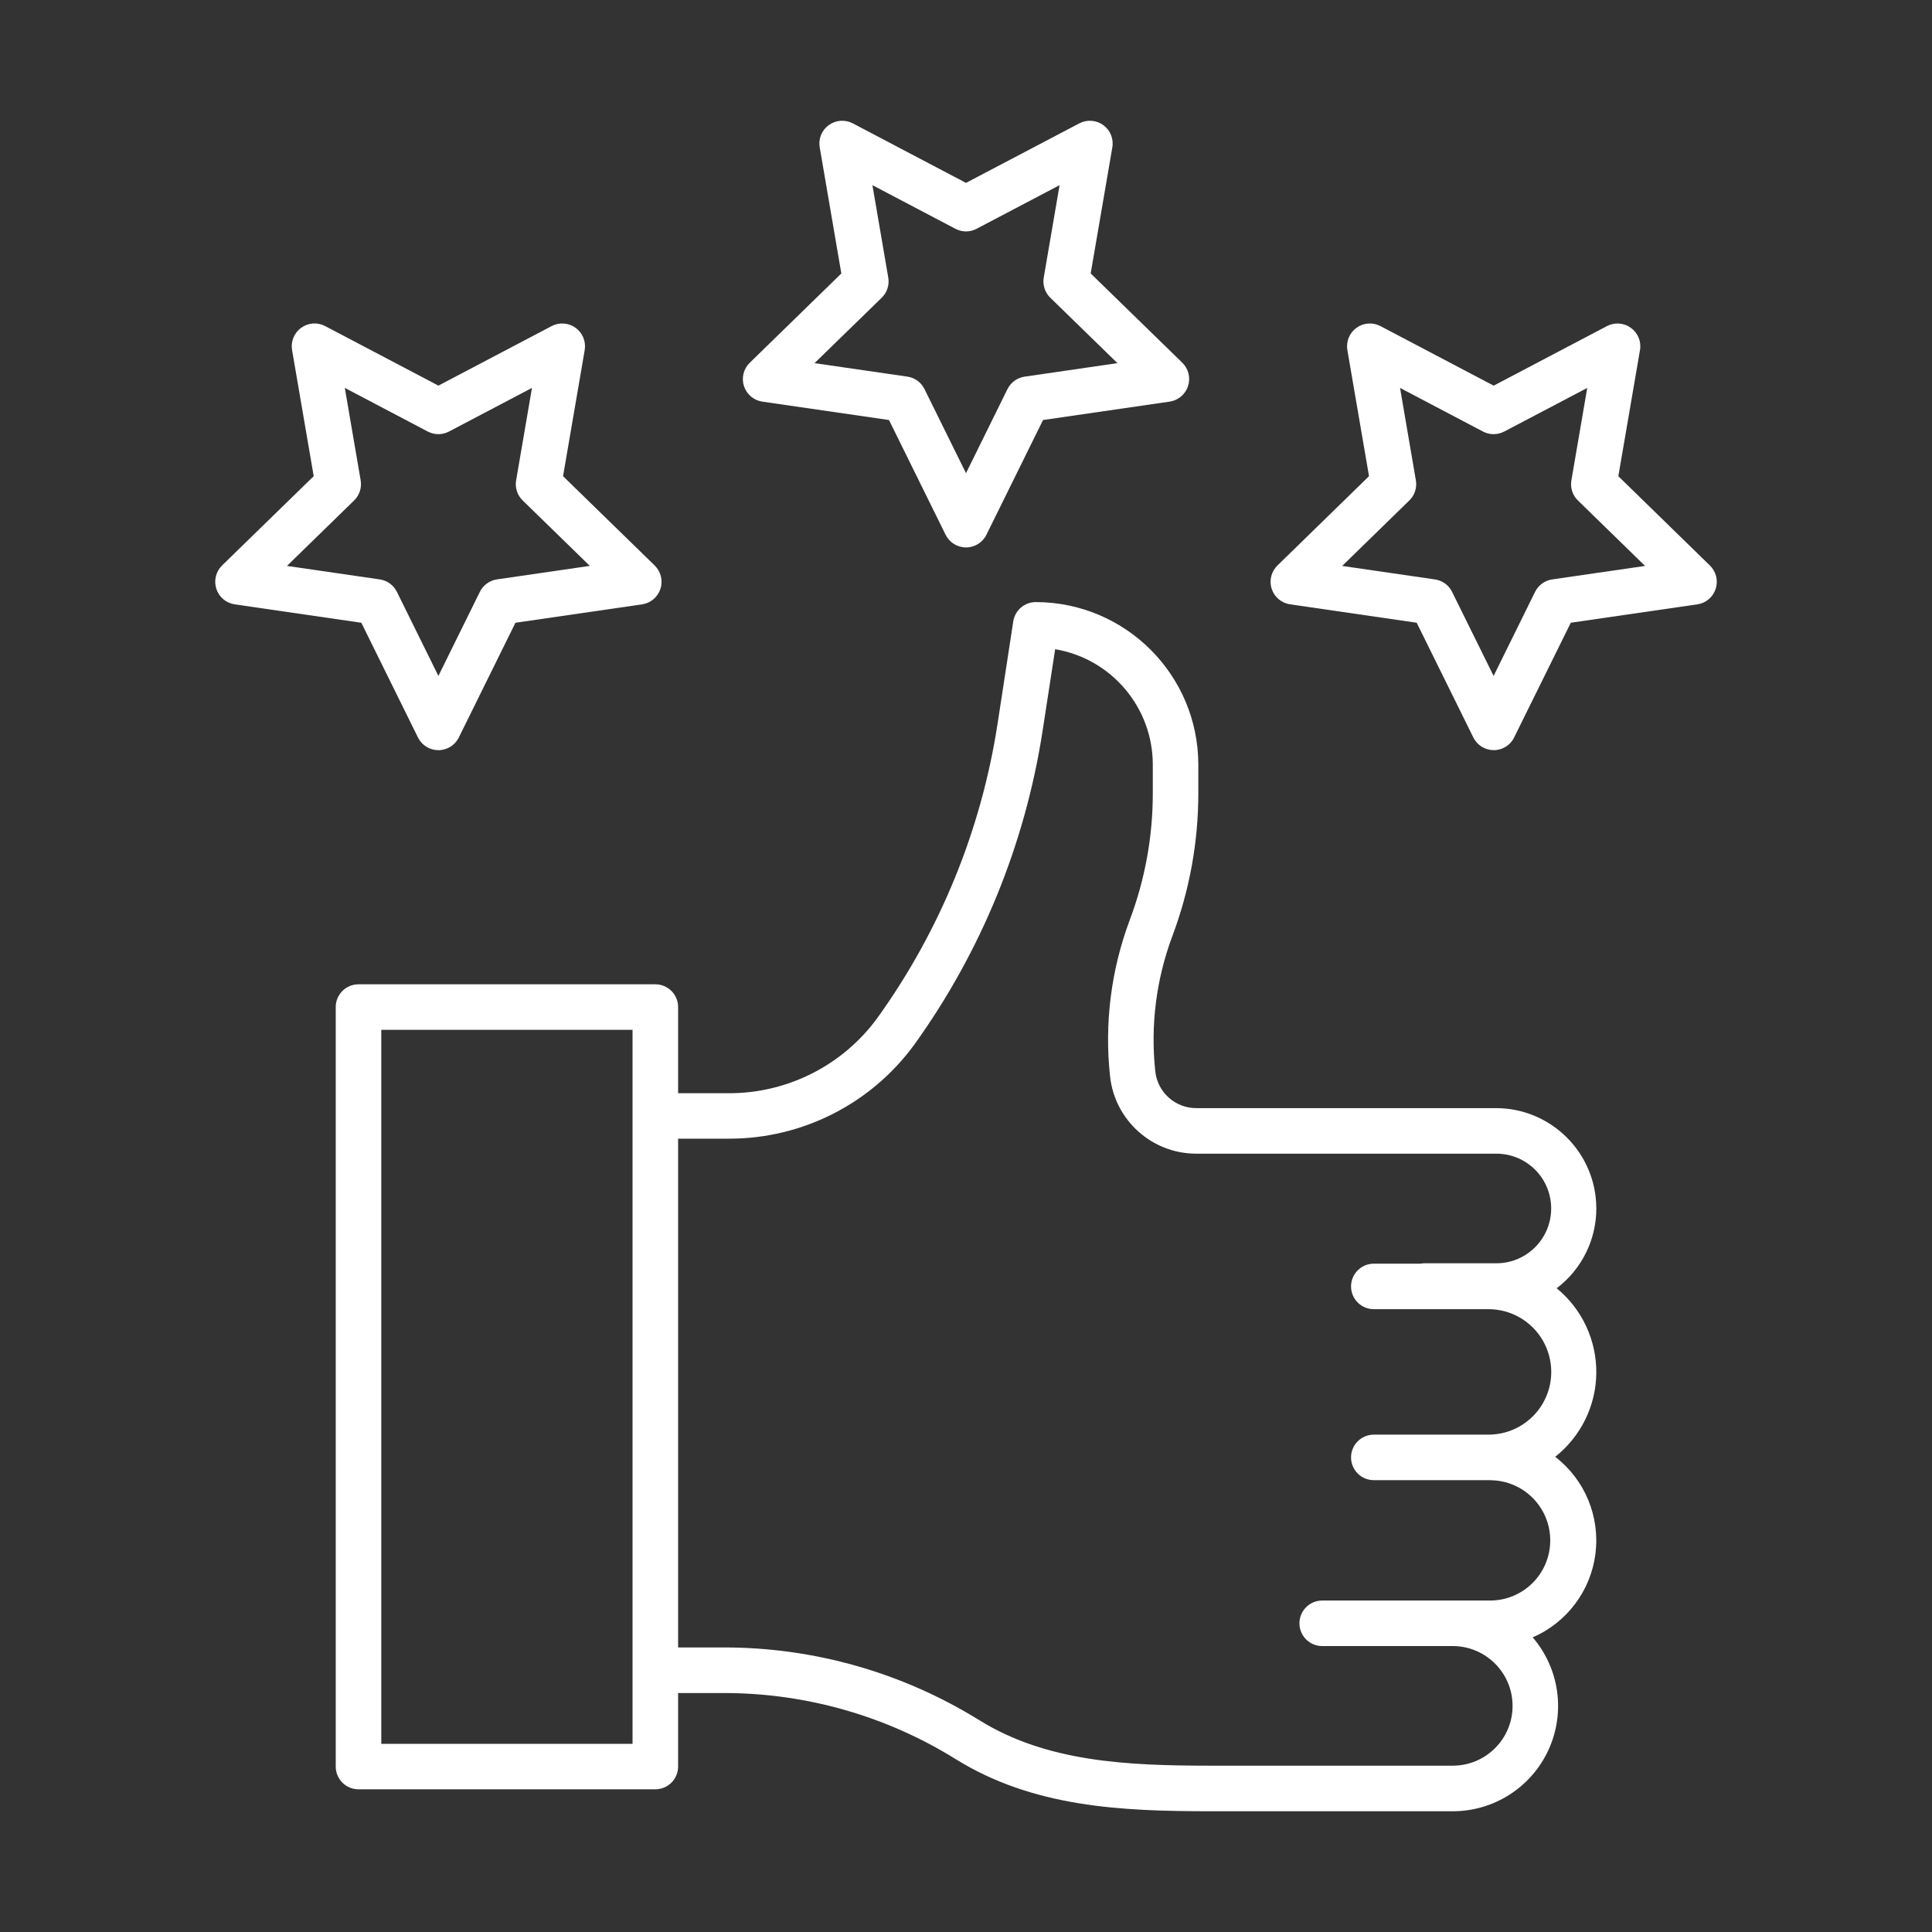 <?xml version="1.0" encoding="utf-8"?>
<!-- Generator: Adobe Illustrator 13.0.0, SVG Export Plug-In . SVG Version: 6.00 Build 14948)  -->
<!DOCTYPE svg PUBLIC "-//W3C//DTD SVG 1.1//EN" "http://www.w3.org/Graphics/SVG/1.1/DTD/svg11.dtd">
<svg version="1.1" id="Layer_1" xmlns="http://www.w3.org/2000/svg" xmlns:xlink="http://www.w3.org/1999/xlink" x="0px" y="0px"
	 width="80px" height="80px" viewBox="0 0 80 80" enable-background="new 0 0 80 80" xml:space="preserve">
<rect x="0" y="0" width="80" height="80" fill="#333333" stroke="none"/>
<rect fill="none" width="80" height="80"/>
<g>
	<g>
		<path fill="#FFFFFF" d="M66.1,50.042c-0.002-2.296-1.863-4.155-4.156-4.157H49.536c-0.872,0.002-1.604-0.654-1.698-1.521
			c-0.205-1.896,0.038-3.813,0.705-5.598c0.713-1.896,1.078-3.903,1.077-5.928v-1.176c-0.004-3.715-3.017-6.726-6.731-6.731
			c-0.465,0-0.861,0.339-0.932,0.8l-0.652,4.25c-0.677,4.39-2.379,8.557-4.97,12.164c-1.427,1.959-3.702,3.117-6.124,3.123h-2.132
			V41.7c0-0.521-0.422-0.942-0.943-0.942H14.845c-0.522,0-0.943,0.422-0.943,0.942v31.448c0,0.522,0.421,0.943,0.943,0.943h12.291
			c0.521,0,0.943-0.421,0.943-0.943v-3.043h1.894c3.39-0.002,6.712,0.944,9.591,2.731C42.783,74.836,46.407,75,50.15,75h10.004
			c1.703,0.002,3.254-0.992,3.965-2.539c0.711-1.549,0.456-3.369-0.654-4.662c1.42-0.615,2.409-1.934,2.6-3.47
			c0.191-1.538-0.441-3.062-1.668-4.006c1.064-0.841,1.691-2.118,1.703-3.474c0.01-1.355-0.591-2.646-1.642-3.505
			C65.493,52.563,66.1,51.338,66.1,50.042L66.1,50.042z M26.192,72.209H15.788V42.643h10.404V72.209z M61.723,61.294
			c1.366,0.011,2.469,1.123,2.469,2.49c0,1.37-1.103,2.479-2.469,2.491h-6.974c-0.521,0-0.942,0.424-0.942,0.942
			c0,0.521,0.422,0.943,0.942,0.943h5.405c1.367,0,2.478,1.108,2.478,2.478c0,1.367-1.108,2.475-2.478,2.475H50.15
			c-3.459,0-6.795-0.146-9.592-1.879c-3.179-1.974-6.845-3.019-10.584-3.017h-1.895V47.15h2.132
			c3.029-0.004,5.871-1.455,7.654-3.902c2.765-3.85,4.583-8.298,5.306-12.982l0.521-3.384c2.332,0.395,4.041,2.413,4.043,4.778
			v1.177c0.002,1.798-0.322,3.582-0.957,5.264c-0.771,2.063-1.051,4.277-0.813,6.467c0.197,1.822,1.738,3.205,3.573,3.203h12.406
			c0.815-0.006,1.572,0.424,1.981,1.129c0.408,0.705,0.408,1.576,0,2.279c-0.409,0.704-1.167,1.139-1.981,1.131h-2.957
			c-0.057,0-0.113,0.004-0.168,0.016h-1.932c-0.521,0-0.943,0.423-0.943,0.943c0,0.52,0.422,0.941,0.943,0.941h4.729
			c0.934-0.007,1.798,0.487,2.267,1.294c0.468,0.808,0.468,1.804,0,2.609c-0.469,0.807-1.333,1.299-2.267,1.292h-4.729
			c-0.521,0-0.943,0.424-0.943,0.943c0,0.521,0.422,0.942,0.943,0.942h4.836V61.294z"/>
		<path fill="#FFFFFF" d="M30.806,15.988c0.111,0.342,0.406,0.591,0.762,0.643l5.243,0.761l2.344,4.75
			c0.159,0.323,0.486,0.526,0.846,0.526c0.359,0,0.687-0.204,0.845-0.526l2.344-4.75l5.244-0.762
			c0.354-0.052,0.649-0.301,0.76-0.643c0.111-0.341,0.02-0.717-0.237-0.967l-3.794-3.697l0.896-5.22
			c0.062-0.354-0.084-0.712-0.375-0.923c-0.291-0.211-0.677-0.239-0.994-0.071L40,7.573l-4.689-2.465
			c-0.318-0.167-0.703-0.139-0.993,0.072c-0.292,0.211-0.437,0.569-0.375,0.923l0.895,5.221l-3.793,3.698
			C30.788,15.272,30.695,15.647,30.806,15.988L30.806,15.988z M36.509,12.329c0.223-0.217,0.325-0.529,0.272-0.835l-0.656-3.827
			l3.436,1.806c0.274,0.146,0.604,0.146,0.878,0l3.436-1.806l-0.656,3.826c-0.052,0.306,0.049,0.619,0.272,0.836l2.78,2.708
			l-3.842,0.559c-0.309,0.045-0.574,0.238-0.712,0.516L40,19.593l-1.719-3.482c-0.136-0.278-0.402-0.471-0.71-0.516l-3.843-0.558
			L36.509,12.329z"/>
		<path fill="#FFFFFF" d="M8.959,24.383c0.11,0.342,0.405,0.59,0.76,0.642l5.243,0.762l2.345,4.75
			c0.159,0.323,0.487,0.526,0.846,0.526c0.359,0,0.687-0.203,0.846-0.526l2.344-4.75l5.243-0.762c0.355-0.052,0.651-0.3,0.761-0.643
			c0.112-0.341,0.019-0.716-0.239-0.967l-3.793-3.697l0.896-5.221c0.06-0.354-0.085-0.712-0.376-0.922
			c-0.291-0.212-0.676-0.239-0.993-0.072l-4.689,2.465l-4.69-2.466c-0.317-0.167-0.702-0.14-0.993,0.072
			c-0.291,0.21-0.437,0.568-0.376,0.922l0.896,5.221l-3.794,3.697C8.939,23.667,8.847,24.042,8.959,24.383L8.959,24.383z
			 M14.663,20.723c0.222-0.216,0.323-0.529,0.271-0.835l-0.656-3.826l3.435,1.807c0.276,0.145,0.604,0.145,0.878,0l3.437-1.807
			l-0.656,3.826c-0.053,0.306,0.049,0.619,0.271,0.835l2.78,2.709l-3.842,0.559c-0.307,0.044-0.573,0.237-0.711,0.516l-1.717,3.481
			l-1.718-3.48c-0.138-0.279-0.403-0.472-0.71-0.516l-3.842-0.559L14.663,20.723z"/>
	</g>
	<path fill="#FFFFFF" d="M71.042,24.383c0.112-0.341,0.019-0.716-0.239-0.967l-3.791-3.697l0.896-5.221
		c0.062-0.354-0.084-0.712-0.376-0.922c-0.29-0.212-0.676-0.239-0.994-0.072l-4.689,2.465l-4.688-2.466
		c-0.318-0.167-0.702-0.14-0.993,0.072c-0.291,0.21-0.436,0.568-0.376,0.922l0.896,5.221l-3.791,3.697
		c-0.258,0.251-0.351,0.626-0.24,0.967c0.111,0.342,0.408,0.59,0.763,0.642l5.242,0.762l2.345,4.75
		c0.159,0.323,0.487,0.526,0.846,0.526c0.359,0,0.688-0.203,0.844-0.526l2.346-4.75l5.244-0.762
		C70.637,24.973,70.93,24.725,71.042,24.383L71.042,24.383z M64.275,23.992c-0.308,0.044-0.573,0.237-0.711,0.516l-1.717,3.481
		l-1.719-3.48c-0.137-0.279-0.402-0.472-0.708-0.516l-3.843-0.559l2.779-2.71c0.223-0.215,0.326-0.528,0.272-0.835l-0.655-3.826
		l3.434,1.806c0.275,0.145,0.604,0.145,0.88,0l3.437-1.806l-0.656,3.826c-0.053,0.307,0.048,0.62,0.271,0.835l2.78,2.71
		L64.275,23.992z"/>
</g>
</svg>
